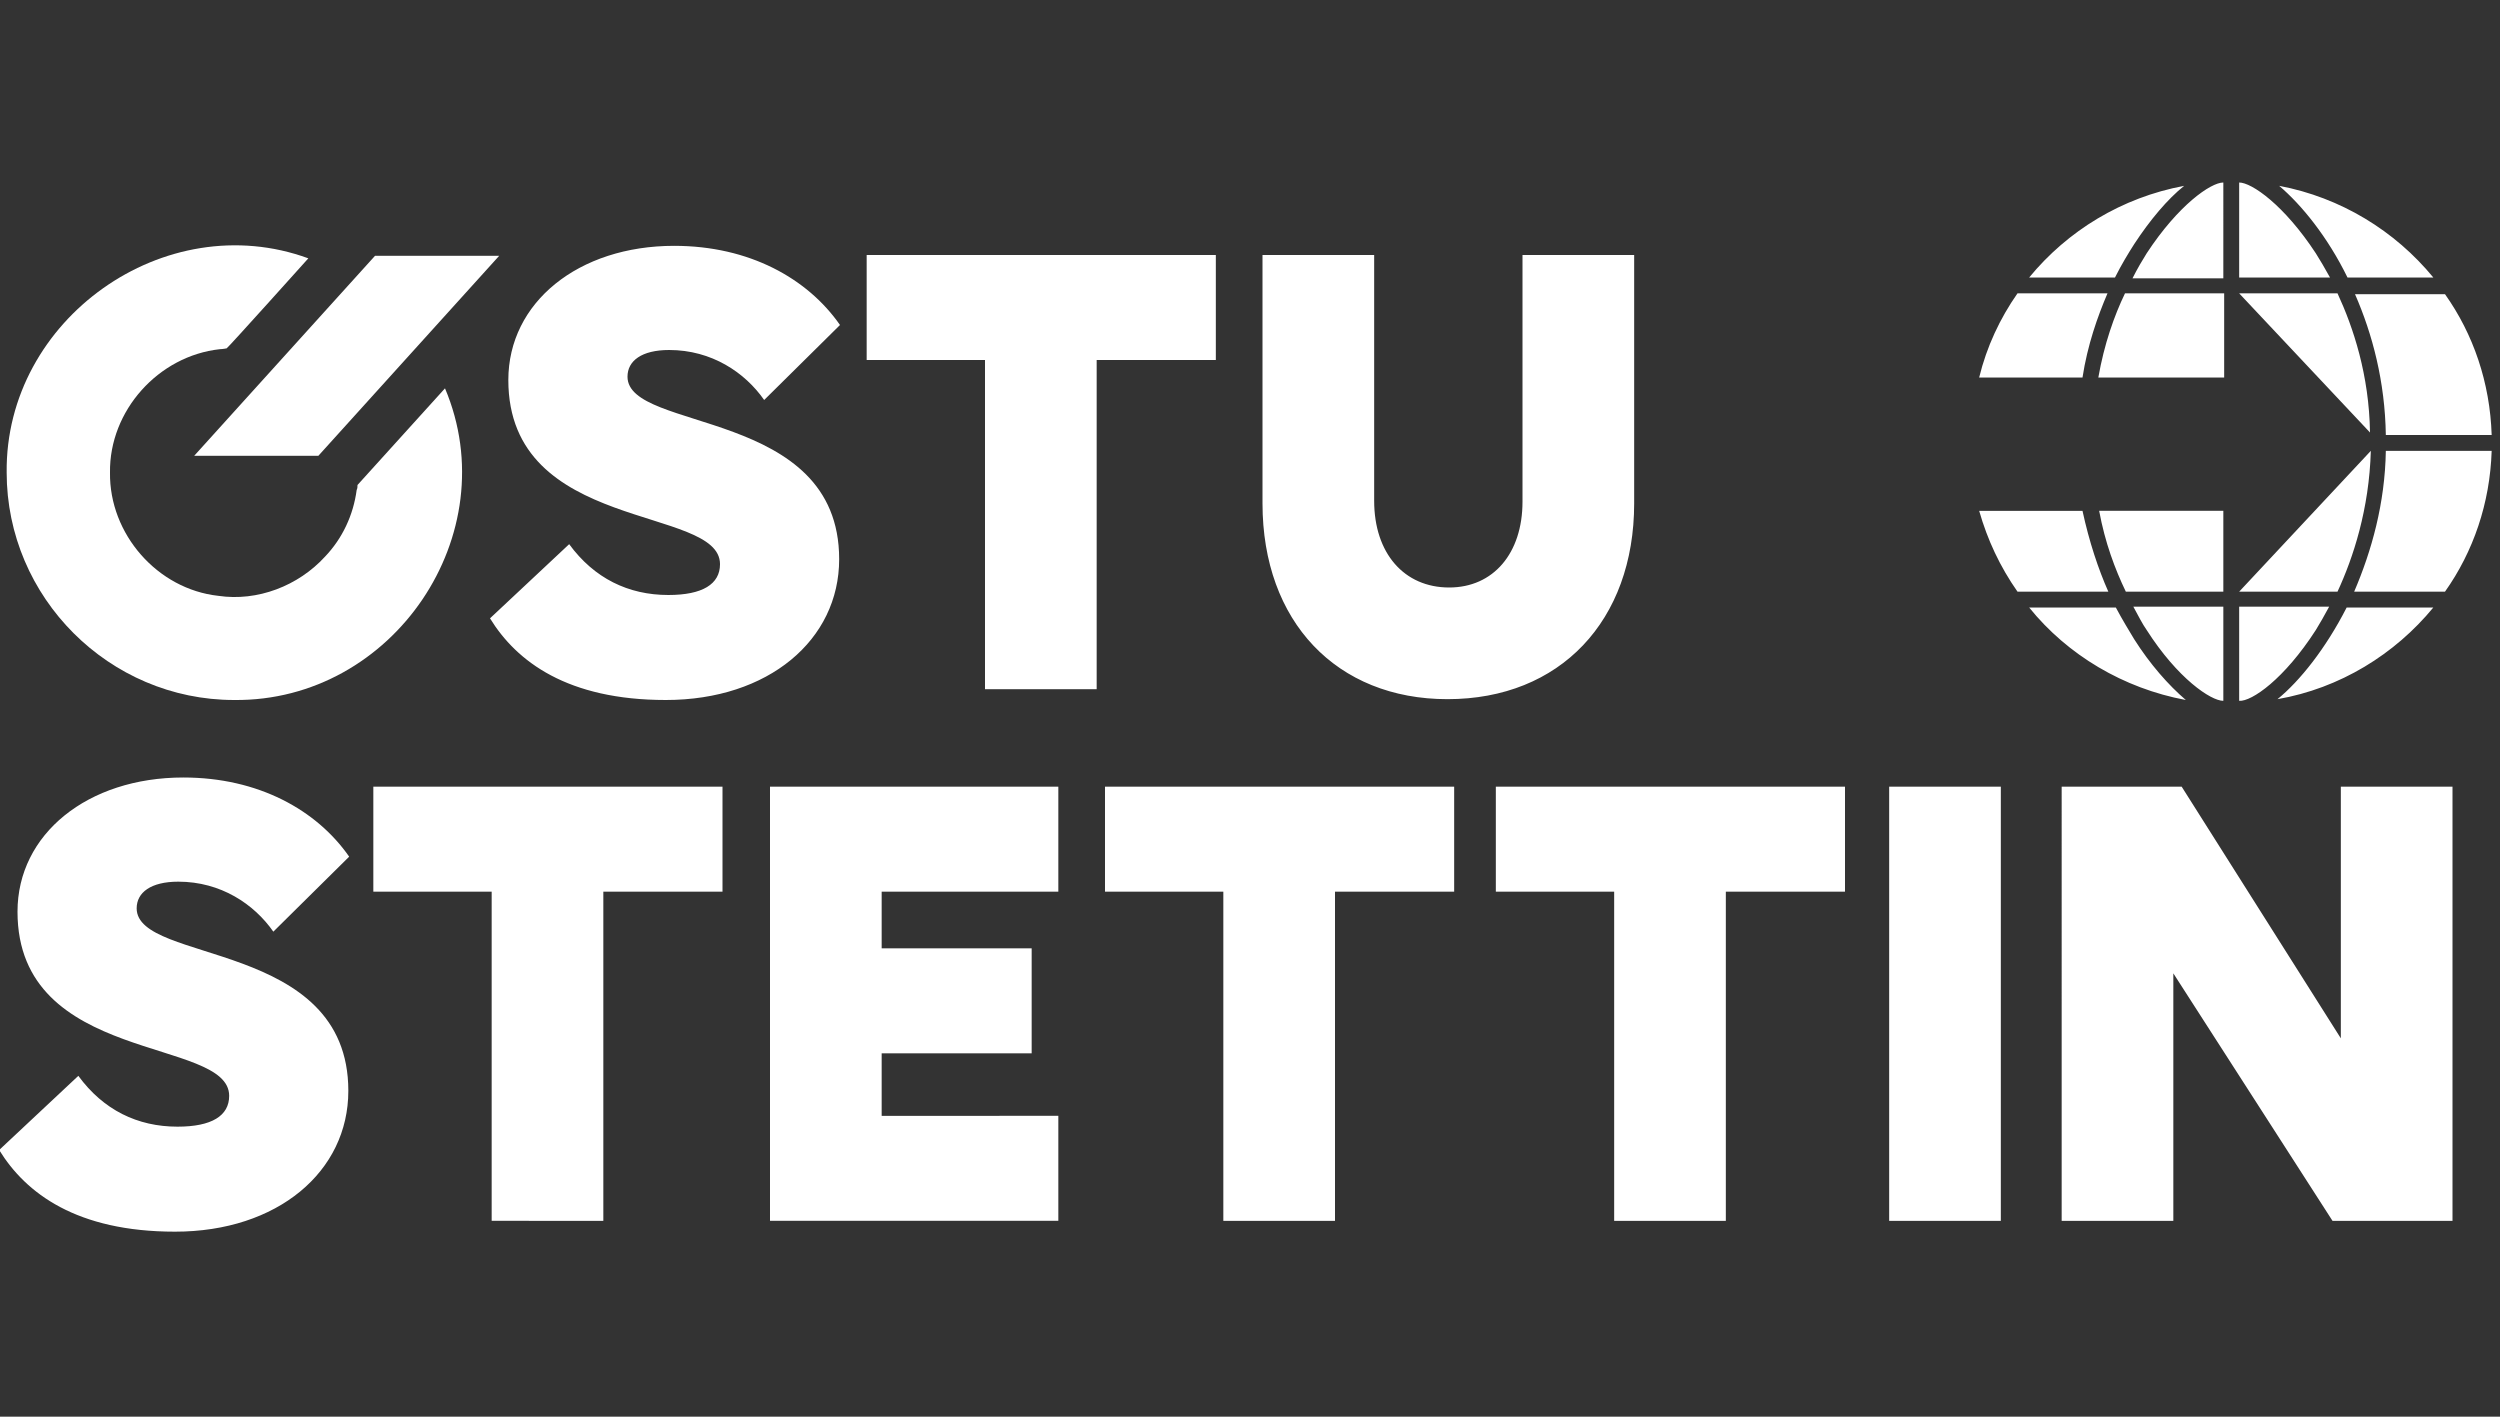 <svg version="1.1" id="Ebene_1" xmlns="http://www.w3.org/2000/svg" x="0" y="0" viewBox="0 0 300 170" xml:space="preserve"><rect x="0" y="0" width="300" height="170" fill="#333333" stroke="none"/><style>.st0{fill:#fff}</style><switch><g><path class="st0 custom-fill" d="M32.8 111.8c-2.3-3.3-6.3-6-11.4-6-3.3 0-5 1.3-5 3.2 0 6.7 25.4 3.7 25.4 21.9 0 9.7-8.5 16.9-20.8 16.9-11.8 0-17.9-4.6-21.1-9.8l9.5-8.9c3 4.1 7.1 6.1 11.9 6.1 4.1 0 6.2-1.3 6.2-3.7 0-7.1-25.4-3.7-25.4-22.1 0-9.3 8.4-16.1 19.9-16.1 9 0 16 3.9 19.9 9.5l-9.1 9zm39.6-4.8v39.5H59V107H44.8V94.4h41.9V107H72.4zm20-12.6H127V107h-21.2v6.8h18v12.6h-18v7.5H127v12.6H92.4V94.4zm67.8 12.6v39.5h-13.4V107h-14.2V94.4h41.9V107h-14.3zm46.9 0v39.5h-13.4V107h-14.2V94.4h41.9V107h-14.3zm19.6-12.6h13.4v52.1h-13.4V94.4zm34.1 22.4v29.7h-13.4V94.4h14.4l19.1 30.2V94.4h13.4v52.1h-14.4l-19.1-29.7zM91.7 48c-2.3-3.3-6.3-6-11.4-6-3.3 0-5 1.3-5 3.2 0 6.7 25.4 3.7 25.4 21.9 0 9.7-8.5 16.9-20.8 16.9-11.8 0-17.9-4.6-21.1-9.8l9.5-8.9c3 4.1 7.1 6.1 11.9 6.1 4.1 0 6.2-1.3 6.2-3.7C86.4 60.6 61 64 61 45.6c0-9.3 8.4-16.1 19.9-16.1 9 0 16 3.9 19.9 9.5l-9.1 9zm39.9-4.8v39.5h-13.4V43.2H104V30.6h41.9v12.6h-14.3zm19.9-12.6h13.4v29.5c0 6.3 3.6 10.4 9 10.4 5.3 0 8.8-4.1 8.8-10.3V30.6h13.4v29.8c0 14.1-8.9 23.5-22.4 23.5-13.3 0-22.2-9.3-22.2-23.5V30.6zM38.2 54.7l21.7-24H45l-21.7 24h14.9zm228.6-19.5H255c-1.3 2.7-2.5 6.1-3.2 10.1h15.1V35.2h-.1zm-13.9 0h-10.8c-2.1 3-3.7 6.4-4.6 10.1h12.4c.6-3.9 1.8-7.3 3-10.1zm2.2 35.8h11.7v-9.7h-14.9c.7 3.8 1.9 7 3.2 9.7zm22.8-40.6c-3.8-5.8-7.7-8.5-9.2-8.5v11.4h10.9c-.6-1.1-1.2-2.1-1.7-2.9zm-20.3 0c-.5.8-1.1 1.8-1.7 3h10.9V21.9c-1.5 0-5.4 2.7-9.2 8.5zm0 45.2c3.7 5.8 7.7 8.5 9.2 8.5V72.8H256c.6 1.1 1.1 2.1 1.6 2.8zM242.1 71H253c-1.2-2.7-2.3-6-3.1-9.7h-12.4c1 3.5 2.5 6.7 4.6 9.7zm38.4-35.8h-11.8l15.7 16.7c-.1-6.9-2-12.6-3.9-16.7zm5.8 17H299c-.2-6.3-2.2-12.1-5.6-16.9h-10.8c2.1 4.8 3.6 10.5 3.7 16.9zm-30.2-22.9c1.9-2.9 4-5.4 6-7-7.5 1.4-14 5.4-18.6 11h10.3c.8-1.6 1.6-2.9 2.3-4zm0 47.4c-.6-1-1.4-2.3-2.2-3.8h-10.4c4.6 5.7 11.3 9.7 18.8 11.1-2.1-1.8-4.3-4.3-6.2-7.3zm17.2 7.2c7.5-1.3 14.1-5.4 18.7-11h-10.4c-2.5 4.9-5.6 8.8-8.3 11zm9.2-12.9h10.9c3.4-4.8 5.4-10.6 5.6-16.9h-12.7c-.1 6.3-1.7 12-3.8 16.9zm-.8-37.7H292c-4.6-5.6-11.1-9.6-18.5-11 2.7 2.3 5.8 6.1 8.2 11zm-13 37.7h11.8c1.9-4.1 3.8-9.9 4-16.9L268.7 71zm9.2 4.6c.5-.8 1-1.7 1.6-2.8h-10.8v11.3c1.5.1 5.4-2.6 9.2-8.5z"/><path class="st0 custom-fill" d="M53.4 46.6L42.9 58.2c0 .2 0 .4-.1.6-.4 3-1.7 5.8-3.8 8-3.2 3.5-8.1 5.4-12.8 4.7-7.3-.8-13.1-7.4-13-14.8-.1-7.4 5.8-14 13.2-14.8.3 0 .8-.1.8-.1C27.4 41.7 37 31 37 31 19.8 24.7.6 38.3.8 56.7.8 71.7 13.1 84 28.1 84c19.1.2 32.7-19.9 25.3-37.4z"/></g></switch></svg>
